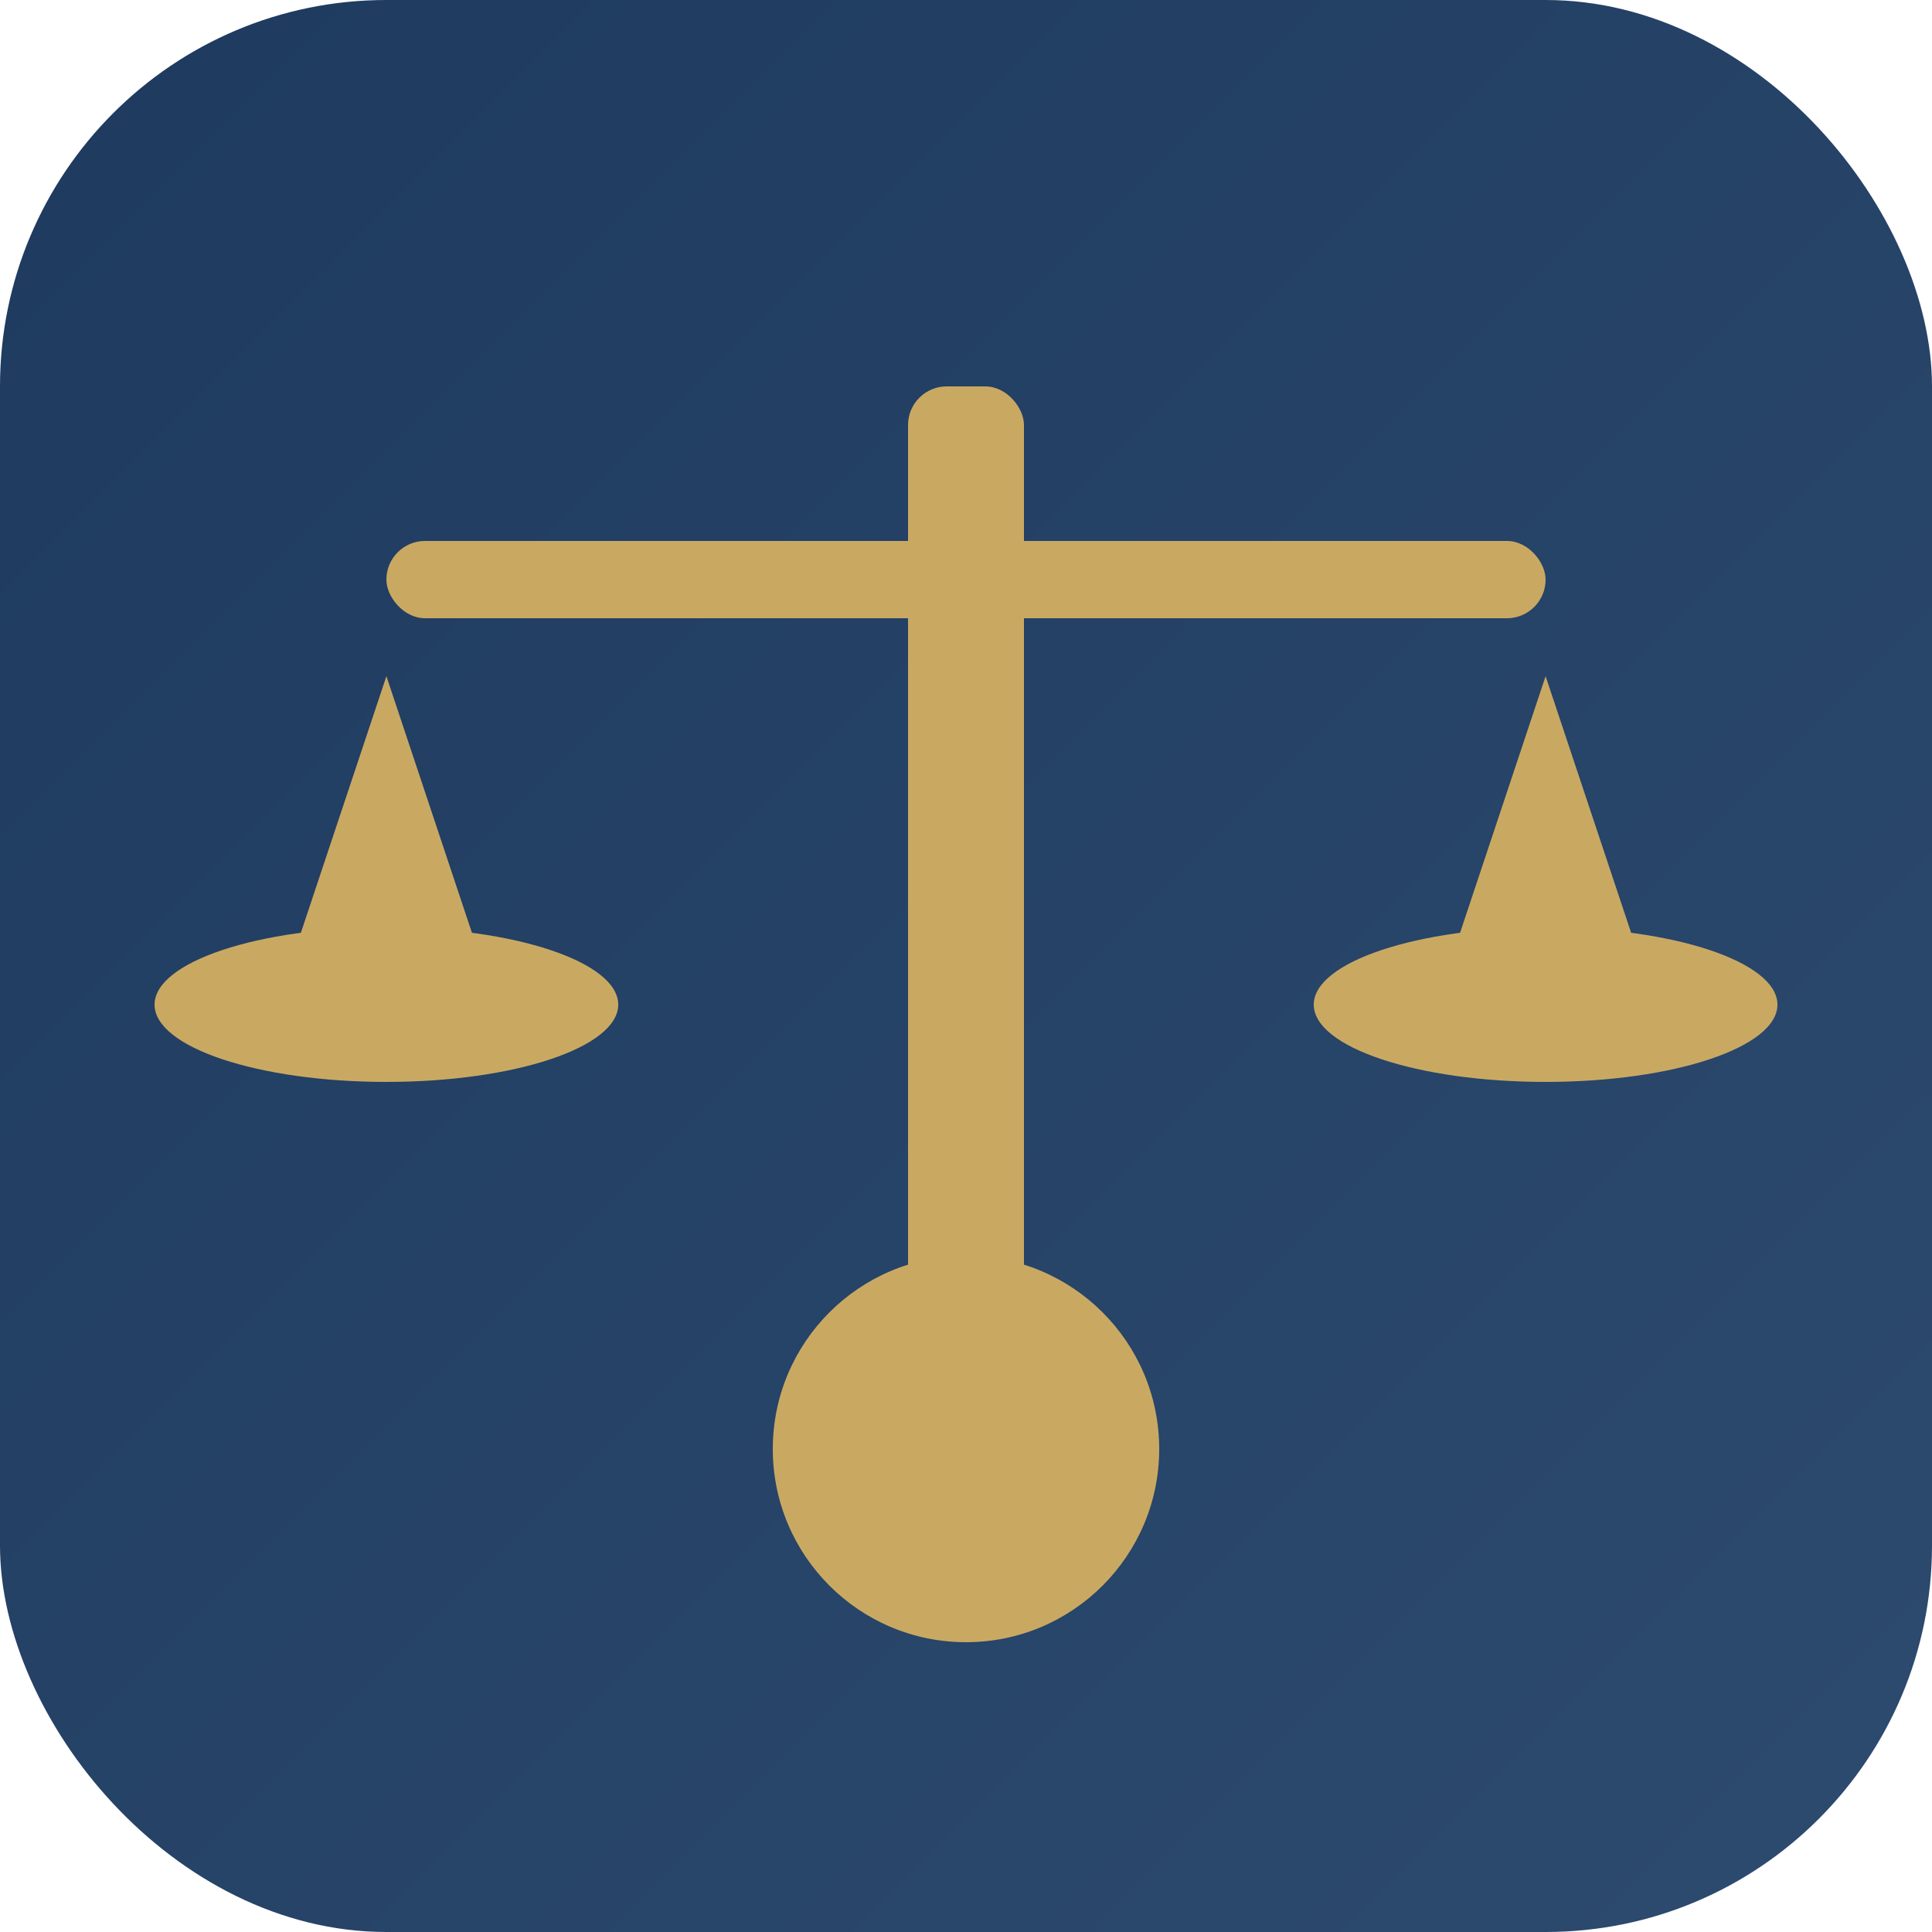 <svg xmlns="http://www.w3.org/2000/svg" viewBox="0 0 100 100">
  <defs>
    <linearGradient id="grad" x1="0%" y1="0%" x2="100%" y2="100%">
      <stop offset="0%" style="stop-color:#1e3a5f;stop-opacity:1" />
      <stop offset="100%" style="stop-color:#2d4a6f;stop-opacity:1" />
    </linearGradient>
  </defs>
  <rect width="100" height="100" rx="20" fill="url(#grad)"/>
  <g fill="#c9a962">
    <!-- Balança da justiça estilizada -->
    <rect x="47" y="20" width="6" height="50" rx="2"/>
    <circle cx="50" cy="75" r="10"/>
    <rect x="20" y="28" width="60" height="4" rx="2"/>
    <!-- Pratos -->
    <path d="M20 35 L15 50 L25 50 Z"/>
    <path d="M80 35 L75 50 L85 50 Z"/>
    <ellipse cx="20" cy="52" rx="12" ry="4"/>
    <ellipse cx="80" cy="52" rx="12" ry="4"/>
  </g>
</svg>



